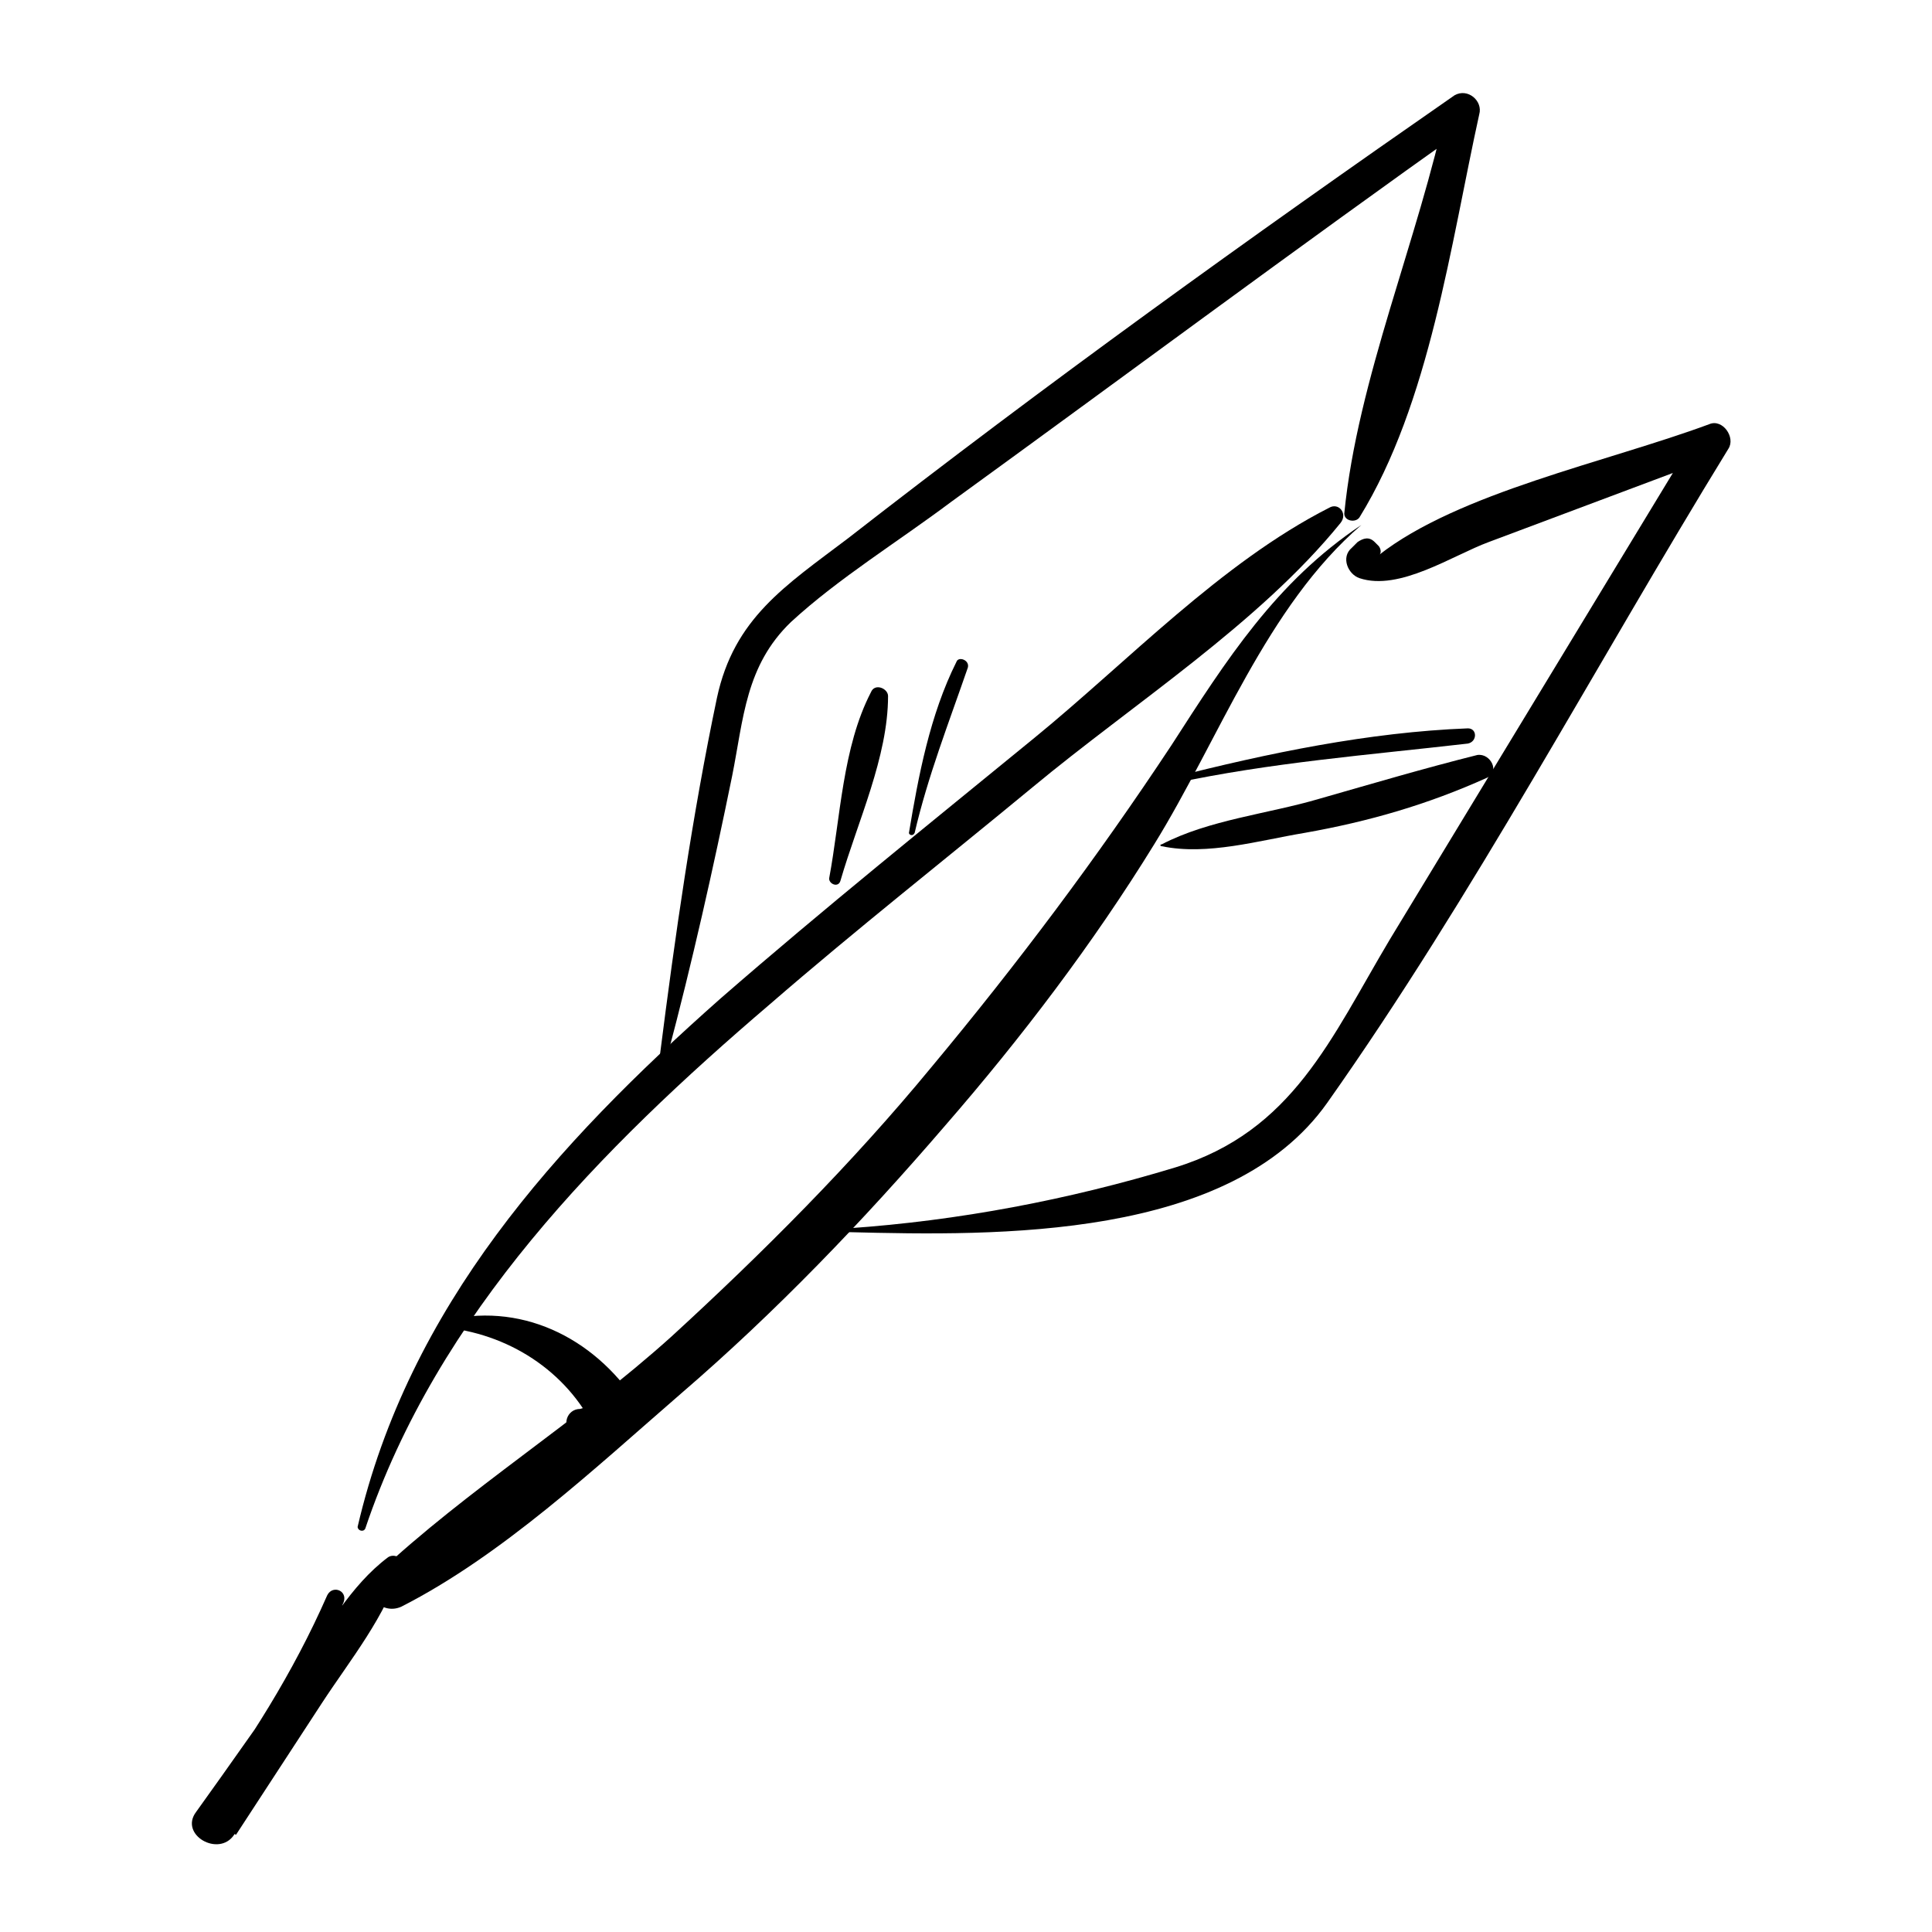 <?xml version="1.0" encoding="UTF-8"?>
<!-- Uploaded to: ICON Repo, www.svgrepo.com, Generator: ICON Repo Mixer Tools -->
<svg fill="#000000" width="800px" height="800px" version="1.1" viewBox="144 144 512 512" xmlns="http://www.w3.org/2000/svg">
 <g>
  <path d="m240.79 549.12c19.145-56.93 62.473-100.76 107.31-139.05 22.672-19.648 46.352-38.289 69.527-57.434 26.703-22.168 59.953-43.328 81.617-70.031 2.016-2.519-0.504-5.543-3.023-4.031-28.719 14.613-53.402 40.812-78.09 60.965-27.711 22.672-55.922 45.344-83.129 69.023-43.832 38.789-82.625 81.613-96.227 140.05 0 1.008 1.508 1.512 2.012 0.504z"/>
  <path d="m504.79 283.11c-22.672 15.113-35.77 35.77-50.383 58.441-19.648 29.727-40.809 57.938-63.48 85.145-21.16 25.695-44.84 49.375-69.023 71.539-25.184 22.676-53.902 40.309-78.086 62.98-4.535 4.535 1.008 11.082 6.551 8.566 26.703-13.605 51.387-36.781 74.059-56.43 25.191-21.664 48.367-45.848 70.031-71.039 20.152-23.176 39.297-48.367 55.418-74.562 17.129-27.707 29.727-62.977 54.914-84.641 0.504 0.504 0 0 0 0z"/>
  <path d="m260.95 495.72c17.633 1.512 33.25 11.586 40.809 27.207 0.504-2.519 0.504-5.039 1.008-8.062-1.512 1.008-3.023 2.016-5.039 2.519-3.527 0-5.039 4.535-2.016 6.551 4.031 2.519 8.062 3.023 13.098 1.512 3.527-1.512 6.551-6.047 4.031-9.574-11.586-17.633-31.234-27.207-51.891-21.664-0.504 1.008-0.504 1.008 0 1.512z"/>
  <path d="m230.72 566.76c-9.07 20.656-20.656 38.793-34.258 57.434 3.527 2.016 6.551 4.031 10.078 6.047 7.559-11.586 15.113-23.176 22.672-34.762 7.559-11.586 17.129-23.176 21.16-36.777 0.504-2.016-2.016-3.023-3.527-2.016-10.078 7.559-16.121 19.145-23.68 29.223-9.07 12.594-18.137 25.695-27.207 38.289-4.535 6.047 6.047 12.09 10.078 6.047 12.594-18.641 21.664-39.801 28.719-60.961 2.012-3.531-2.523-5.543-4.035-2.523z"/>
  <path d="m320.9 423.68c6.551-24.688 12.09-49.375 17.129-74.059 3.023-15.113 3.527-29.223 15.617-40.809 12.594-11.586 28.215-21.16 42.32-31.738 45.848-33.254 91.188-67.008 138.04-100.26-2.016-1.512-4.535-3.527-6.551-5.039-7.559 35.77-23.68 72.547-27.207 108.32 0 2.016 3.023 2.519 4.031 1.008 18.641-30.23 24.184-72.547 31.738-106.81 1.008-3.527-3.023-7.055-6.551-5.039-54.41 37.785-108.32 76.578-160.71 117.39-16.625 12.594-30.23 21.16-34.762 42.32-6.551 31.234-11.082 62.977-15.113 94.715 0.004 1.008 1.516 1.008 2.019 0z"/>
  <path d="m373.3 455.42c-1.512 3.023-3.023 6.551-5.039 9.574 0 0.504 0.504 0.504 0.504 0.504 2.016-3.527 3.527-6.551 4.535-10.078 1.008 0 0.504-0.504 0 0z"/>
  <path d="m368.76 470.53c39.801 1.008 101.27 2.016 126.96-34.258 38.793-54.914 71.039-115.88 106.3-173.31 2.016-3.023-1.512-8.062-5.039-6.551-27.207 10.078-66.504 18.137-87.664 34.762 1.008-0.504 0.504-2.016 0-2.519-0.504-0.504-0.504-0.504-1.008-1.008-1.512-1.512-3.023-1.008-4.535 0-0.504 0.504-1.008 1.008-1.512 1.512-3.023 2.519-1.008 7.055 2.016 8.062 10.578 3.527 24.688-6.047 34.258-9.574 20.152-7.559 40.305-15.113 60.457-22.672-1.512-2.016-3.527-4.535-5.039-6.551-27.207 44.84-54.41 89.68-81.617 134.52-15.617 26.199-25.695 50.883-56.93 60.457-28.215 8.566-57.434 14.105-86.656 16.121-0.5 0.004-0.5 1.012 0.004 1.012z"/>
  <path d="m366.75 377.33c4.535-15.617 12.594-32.746 12.594-48.871 0-2.016-3.527-3.527-4.535-1.008-7.559 14.609-8.062 33.25-11.082 49.375 0 1.512 2.519 2.519 3.023 0.504z"/>
  <path d="m386.39 364.73c3.527-15.113 9.07-29.223 14.105-43.832 0.504-2.016-2.519-3.023-3.023-1.512-7.051 14.109-10.074 30.23-12.594 45.344 0 0.504 1.008 1.008 1.512 0z"/>
  <path d="m451.89 368.26c12.09 2.519 25.695-1.512 37.785-3.527 17.129-3.023 32.746-7.559 48.367-14.609 3.527-1.512 1.008-6.551-2.519-6.047-14.105 3.527-27.711 7.559-41.816 11.586-13.602 4.031-29.223 5.543-41.816 12.09-0.504 0.004-0.504 0.508 0 0.508z"/>
  <path d="m454.91 351.63c25.695-5.543 51.891-7.559 78.09-10.578 2.519-0.504 2.519-4.031 0-4.031-26.199 1.008-52.898 6.551-78.594 13.098-1.008 0-0.504 1.512 0.504 1.512z"/>
 </g>
</svg>